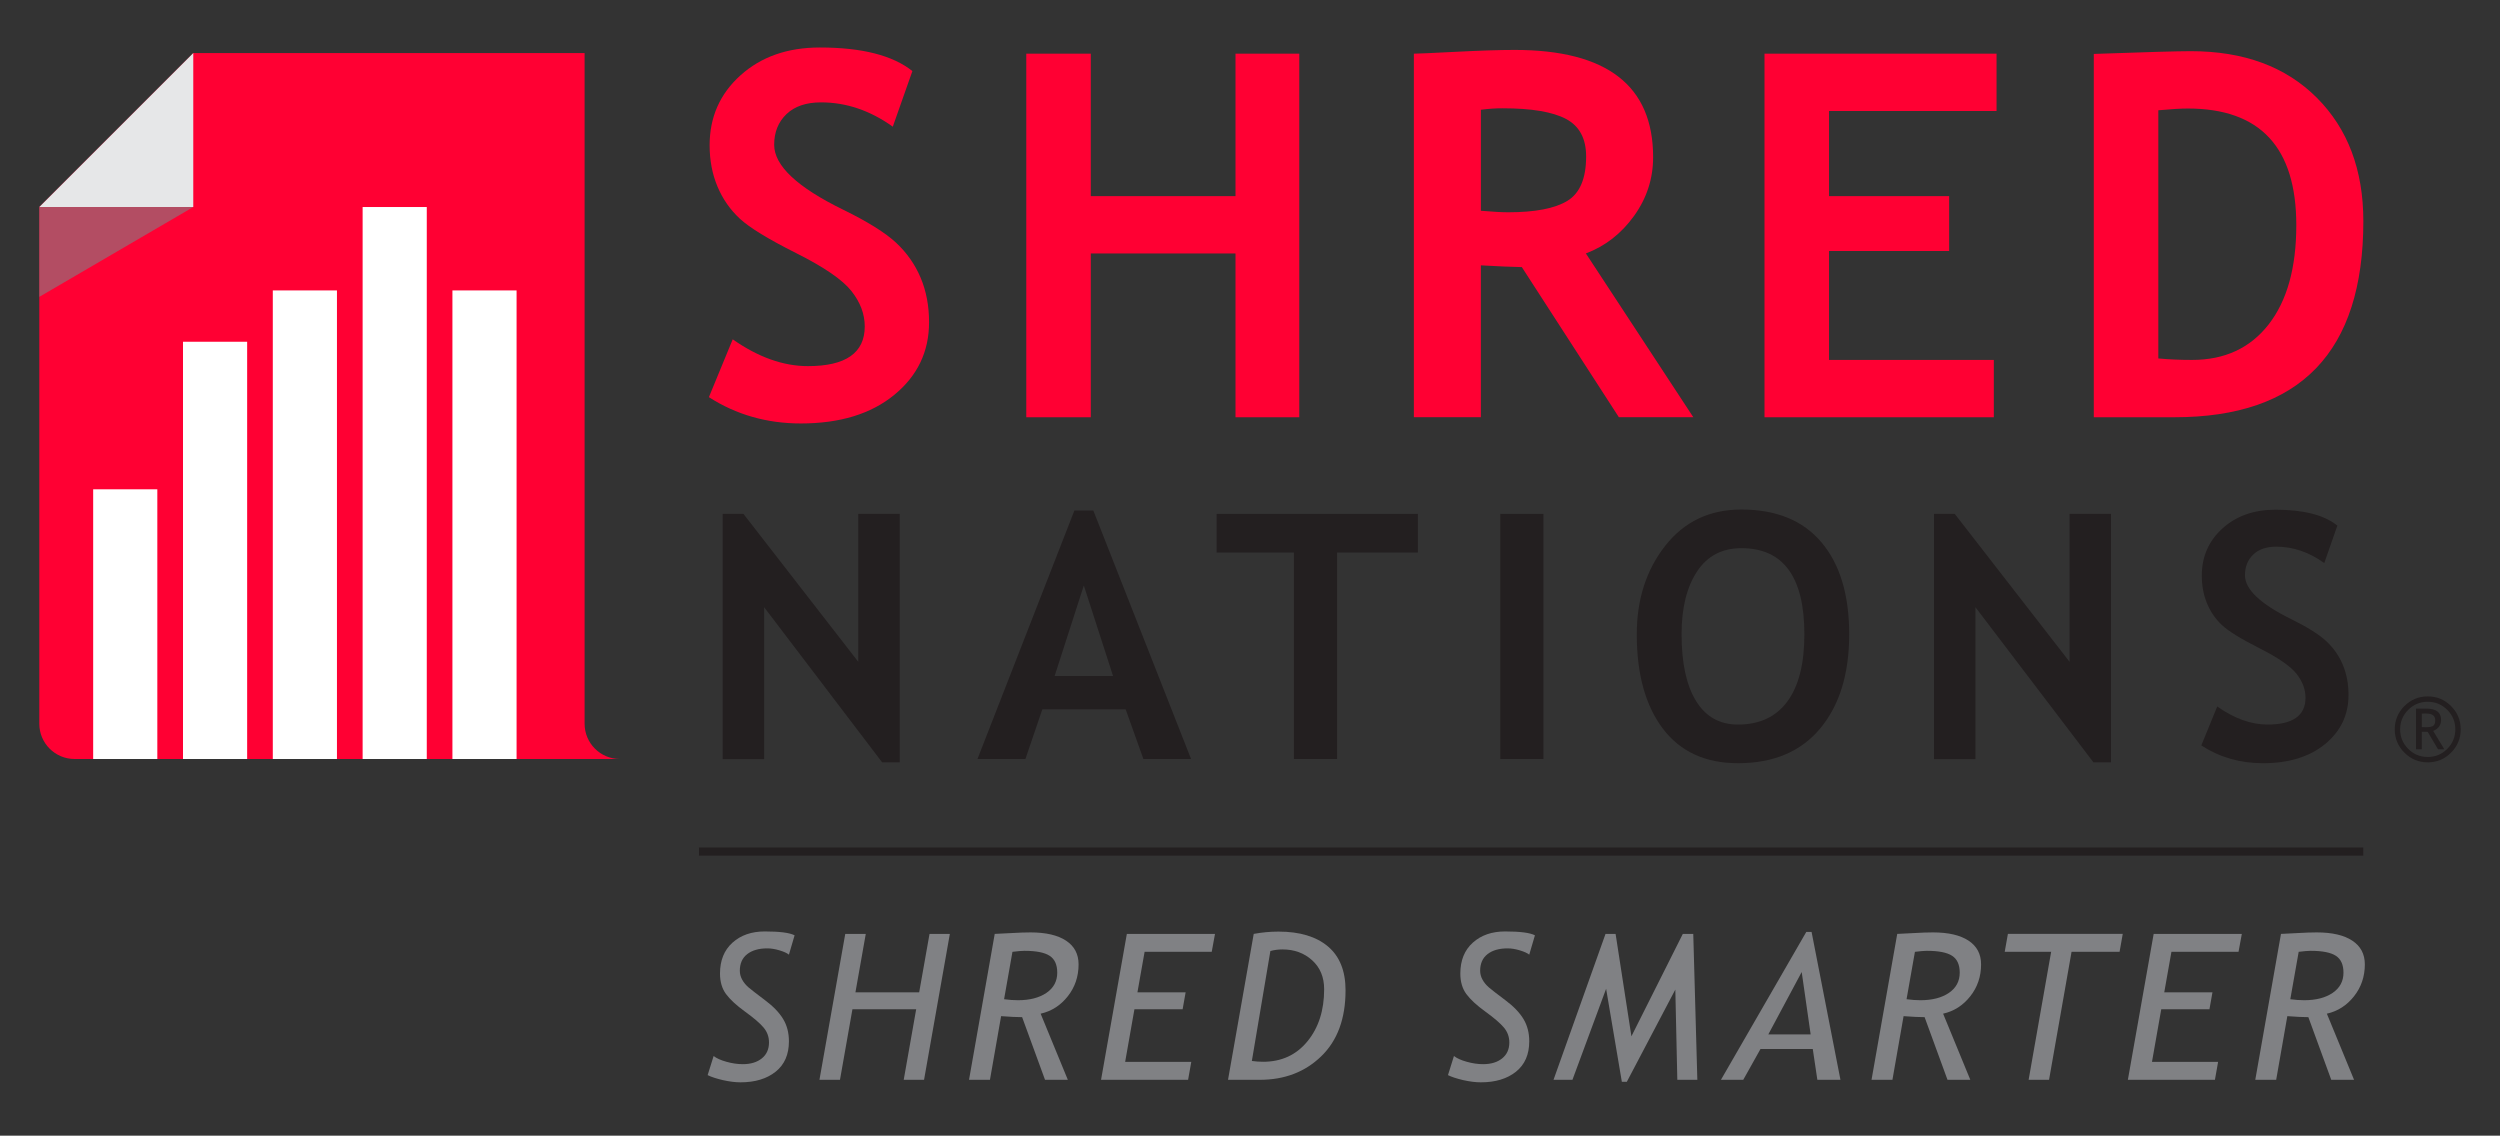 <?xml version="1.0" encoding="utf-8"?>
<!-- Generator: Adobe Illustrator 23.0.1, SVG Export Plug-In . SVG Version: 6.00 Build 0)  -->
<svg version="1.1" id="Layer_1" xmlns="http://www.w3.org/2000/svg" xmlns:xlink="http://www.w3.org/1999/xlink" x="0px" y="0px"
	 viewBox="0 0 1000 454.28" enable-background="new 0 0 1000 454.28" xml:space="preserve">
<rect x="0" y="0" width="1000" height="454.28" fill="#333333" stroke="none"/>
<g>
	<g>
		<g>
			<path fill="#808184" d="M283.06,430.05l2.39-7.65c1.14,0.91,2.85,1.68,5.12,2.31c2.27,0.64,4.45,0.96,6.55,0.96
				c3.16,0,5.7-0.77,7.61-2.31c1.91-1.54,2.87-3.67,2.87-6.37c0-2.26-0.72-4.25-2.17-5.97c-1.45-1.73-3.92-3.85-7.41-6.37
				c-3.49-2.52-6.03-4.88-7.63-7.05c-1.59-2.18-2.39-4.9-2.39-8.17c0-5.26,1.67-9.38,5-12.37c3.33-2.99,7.64-4.48,12.93-4.48
				c5.98,0,9.95,0.52,11.91,1.55l-2.27,7.73c-0.74-0.61-1.99-1.18-3.74-1.71c-1.75-0.53-3.39-0.8-4.9-0.8
				c-3.4,0-6.08,0.77-8.05,2.31c-1.97,1.54-2.95,3.76-2.95,6.65c0,1.22,0.31,2.41,0.94,3.55c0.62,1.14,1.47,2.17,2.53,3.09
				c1.06,0.91,3.25,2.61,6.55,5.08c3.31,2.47,5.74,4.98,7.29,7.55c1.56,2.57,2.33,5.55,2.33,8.94c0,5.29-1.77,9.34-5.32,12.17
				c-3.55,2.83-8.23,4.24-14.04,4.24c-2.07,0-4.41-0.29-7.01-0.87C286.59,431.45,284.54,430.79,283.06,430.05z"/>
			<path fill="#808184" d="M361.49,431.92l4.98-28.21h-25.5l-4.98,28.21h-8.21l10.32-58.36h8.21l-4.14,23.38h25.5l4.14-23.38h8.13
				l-10.32,58.36H361.49z"/>
			<path fill="#808184" d="M418.01,431.92l-9.16-25.06c-2.05,0-4.85-0.13-8.41-0.4l-4.46,25.46h-8.37l10.28-58.36
				c1.09-0.03,3.23-0.13,6.43-0.32c3.2-0.19,5.82-0.28,7.87-0.28c6.16,0,10.91,1.1,14.24,3.31c3.33,2.2,5,5.36,5,9.48
				c0,4.86-1.44,9.12-4.32,12.77c-2.88,3.65-6.5,5.97-10.86,6.95l10.88,26.45H418.01z M404.98,380.73l-3.35,18.96
				c1.96,0.26,3.81,0.4,5.54,0.4c4.73,0,8.53-0.98,11.41-2.94c2.88-1.97,4.32-4.66,4.32-8.09c0-3.16-1.01-5.41-3.03-6.73
				c-2.02-1.33-5.39-2-10.12-2C408.75,380.33,407.16,380.46,404.98,380.73z"/>
			<path fill="#808184" d="M457.84,380.73l-2.87,16.21h19.28l-1.2,6.77h-19.28l-3.71,21.04h26.45l-1.27,7.17h-34.82l10.32-58.36
				h35.26l-1.31,7.17H457.84z"/>
			<path fill="#808184" d="M503.96,431.92h-12.75l10.28-58.36c3.27-0.61,6.57-0.92,9.92-0.92c8.47,0,15.06,1.98,19.76,5.93
				c4.7,3.96,7.05,9.82,7.05,17.57c0,11.31-3.24,20.1-9.72,26.37C522.02,428.79,513.84,431.92,503.96,431.92z M508.15,380.41
				l-7.41,43.98c1.54,0.21,3.04,0.32,4.5,0.32c7.36,0,13.27-2.73,17.73-8.17c4.46-5.44,6.69-12.39,6.69-20.83
				c0-4.83-1.6-8.7-4.8-11.6c-3.2-2.89-7.15-4.34-11.85-4.34C511.31,379.77,509.68,379.98,508.15,380.41z"/>
			<path fill="#808184" d="M579.19,430.05l2.39-7.65c1.14,0.91,2.85,1.68,5.12,2.31c2.27,0.64,4.46,0.96,6.55,0.96
				c3.16,0,5.7-0.77,7.61-2.31c1.91-1.54,2.87-3.67,2.87-6.37c0-2.26-0.73-4.25-2.17-5.97c-1.45-1.73-3.92-3.85-7.41-6.37
				c-3.49-2.52-6.03-4.88-7.63-7.05c-1.59-2.18-2.39-4.9-2.39-8.17c0-5.26,1.67-9.38,5-12.37c3.33-2.99,7.64-4.48,12.93-4.48
				c5.98,0,9.94,0.52,11.91,1.55l-2.27,7.73c-0.75-0.61-2-1.18-3.75-1.71c-1.75-0.53-3.38-0.8-4.9-0.8c-3.4,0-6.08,0.77-8.04,2.31
				c-1.97,1.54-2.95,3.76-2.95,6.65c0,1.22,0.31,2.41,0.94,3.55s1.47,2.17,2.53,3.09c1.06,0.91,3.24,2.61,6.55,5.08
				c3.31,2.47,5.74,4.98,7.29,7.55c1.56,2.57,2.33,5.55,2.33,8.94c0,5.29-1.78,9.34-5.32,12.17c-3.54,2.83-8.22,4.24-14.04,4.24
				c-2.07,0-4.41-0.29-7.01-0.87C582.73,431.45,580.68,430.79,579.19,430.05z"/>
			<path fill="#808184" d="M670.93,431.92l-0.8-36.09l-19.4,36.89h-1.99l-6.29-37.21l-13.47,36.41h-7.57l20.8-58.36h4.03l6.33,40.96
				l20.56-40.96h4.18l1.63,58.36H670.93z"/>
			<path fill="#808184" d="M726.94,431.92l-1.83-12.31h-20.92l-6.89,12.31h-8.92l34.14-59.16h2.11l11.55,59.16H726.94z
				 M720.68,388.81l-13.35,24.94h16.93L720.68,388.81z"/>
			<path fill="#808184" d="M779,431.92l-9.16-25.06c-2.05,0-4.85-0.13-8.41-0.4l-4.46,25.46h-8.36l10.28-58.36
				c1.09-0.03,3.23-0.13,6.43-0.32c3.2-0.19,5.82-0.28,7.87-0.28c6.16,0,10.91,1.1,14.24,3.31c3.33,2.2,5,5.36,5,9.48
				c0,4.86-1.44,9.12-4.33,12.77s-6.5,5.97-10.86,6.95l10.88,26.45H779z M765.97,380.73l-3.35,18.96c1.96,0.26,3.81,0.4,5.54,0.4
				c4.73,0,8.53-0.98,11.41-2.94c2.88-1.97,4.32-4.66,4.32-8.09c0-3.16-1.01-5.41-3.03-6.73c-2.02-1.33-5.39-2-10.12-2
				C769.74,380.33,768.15,380.46,765.97,380.73z"/>
			<path fill="#808184" d="M828.62,380.73l-9,51.19h-8.17l9.01-51.19h-18.57l1.27-7.17h45.94l-1.27,7.17H828.62z"/>
			<path fill="#808184" d="M868.57,380.73l-2.87,16.21h19.28l-1.2,6.77h-19.28l-3.71,21.04h26.45l-1.27,7.17h-34.82l10.32-58.36
				h35.26l-1.32,7.17H868.57z"/>
			<path fill="#808184" d="M932.5,431.92l-9.16-25.06c-2.05,0-4.85-0.13-8.41-0.4l-4.46,25.46h-8.36l10.28-58.36
				c1.09-0.03,3.24-0.13,6.43-0.32c3.2-0.19,5.82-0.28,7.87-0.28c6.16,0,10.91,1.1,14.24,3.31c3.33,2.2,5,5.36,5,9.48
				c0,4.86-1.44,9.12-4.33,12.77s-6.5,5.97-10.86,6.95l10.88,26.45H932.5z M919.47,380.73l-3.35,18.96c1.96,0.26,3.81,0.4,5.54,0.4
				c4.73,0,8.53-0.98,11.41-2.94c2.88-1.97,4.32-4.66,4.32-8.09c0-3.16-1.01-5.41-3.03-6.73c-2.02-1.33-5.39-2-10.12-2
				C923.24,380.33,921.65,380.46,919.47,380.73z"/>
		</g>
	</g>
	<g>
		<g>
			<path fill="#FF0033" d="M283.56,158.86l9.53-23.13c10.19,7.15,20.22,10.72,30.08,10.72c15.15,0,22.73-5.3,22.73-15.88
				c0-4.96-1.79-9.7-5.36-14.19c-3.57-4.5-10.94-9.55-22.09-15.14c-11.15-5.59-18.66-10.19-22.54-13.79
				c-3.87-3.61-6.85-7.89-8.93-12.86c-2.08-4.96-3.13-10.46-3.13-16.48c0-11.25,4.12-20.58,12.36-27.99
				c8.24-7.41,18.81-11.12,31.72-11.12c16.81,0,29.15,3.14,37.03,9.43l-7.84,22.24c-9.07-6.48-18.63-9.72-28.69-9.72
				c-5.96,0-10.57,1.57-13.85,4.71c-3.27,3.14-4.91,7.23-4.91,12.26c0,8.34,9.23,17.01,27.7,26.01c9.73,4.77,16.74,9.15,21.05,13.15
				c4.3,4.01,7.58,8.67,9.83,14c2.25,5.33,3.38,11.27,3.38,17.81c0,11.79-4.65,21.48-13.95,29.09c-9.3,7.61-21.76,11.41-37.37,11.41
				C306.73,169.38,294.48,165.88,283.56,158.86z"/>
			<path fill="#FF0033" d="M494.2,166.9v-65.52h-57.88v65.52h-25.81V21.47h25.81v56.97h57.88V21.47h25.51V166.9H494.2z"/>
			<path fill="#FF0033" d="M647.55,166.9l-38.82-60.06c-3.91-0.07-9.37-0.3-16.38-0.7v60.75h-26.8V21.47
				c1.45,0,7.05-0.25,16.78-0.75c9.73-0.5,17.57-0.75,23.53-0.75c36.93,0,55.39,14.3,55.39,42.89c0,8.6-2.55,16.45-7.64,23.52
				c-5.1,7.08-11.52,12.08-19.26,14.99l42.98,65.52H647.55z M592.36,43.9v40.41c4.77,0.4,8.4,0.6,10.92,0.6
				c10.78,0,18.68-1.52,23.67-4.57c5-3.04,7.5-8.97,7.5-17.77c0-7.15-2.68-12.14-8.04-14.99c-5.36-2.84-13.8-4.26-25.31-4.26
				C598.31,43.31,595.4,43.5,592.36,43.9z"/>
			<path fill="#FF0033" d="M731.61,44.4v34.05h48.05v21.94h-48.05v43.58h65.92v22.94H705.8V21.47h92.82V44.4H731.61z"/>
			<path fill="#FF0033" d="M869.78,166.9h-32.26V21.57c20.58-0.73,33.52-1.1,38.82-1.1c21.18,0,37.97,6.21,50.38,18.62
				c12.41,12.41,18.62,28.88,18.62,49.39C945.32,140.76,920.14,166.9,869.78,166.9z M863.33,44.11v99.27
				c4.17,0.4,8.67,0.59,13.5,0.59c13.04,0,23.25-4.73,30.62-14.19c7.38-9.47,11.07-22.7,11.07-39.71
				c0-31.11-14.46-46.66-43.38-46.66C872.36,43.41,868.42,43.64,863.33,44.11z"/>
		</g>
	</g>
	<rect x="279.59" y="339" fill="#231F20" width="665.73" height="3.26"/>
	<g>
		<g>
			<g>
				<path fill="#231F20" d="M957.9,291.74c0-3.64,1.29-6.74,3.87-9.32c2.58-2.57,5.69-3.86,9.33-3.86s6.74,1.29,9.32,3.86
					c2.57,2.57,3.86,5.68,3.86,9.32c0,3.64-1.29,6.75-3.86,9.33c-2.57,2.58-5.68,3.87-9.32,3.87s-6.75-1.29-9.33-3.87
					S957.9,295.37,957.9,291.74z M982.13,291.74c0-3.05-1.07-5.65-3.23-7.8c-2.15-2.15-4.75-3.23-7.8-3.23s-5.65,1.07-7.81,3.23
					c-2.16,2.15-3.23,4.75-3.23,7.8c0,3.05,1.08,5.65,3.23,7.81c2.16,2.16,4.76,3.24,7.81,3.24s5.65-1.08,7.8-3.24
					C981.05,297.39,982.13,294.79,982.13,291.74z M975.2,299.7l-4.13-6.98h-2.35v6.98h-2.33v-16.25h4.17c3.91,0,5.87,1.5,5.87,4.5
					c0,2.09-1.05,3.56-3.15,4.42l4.44,7.33H975.2z M968.73,285.44v5.4c0.2,0.03,0.7,0.04,1.53,0.04c1.51,0,2.53-0.19,3.05-0.58
					c0.52-0.38,0.78-1.12,0.78-2.2c0-1.78-1.17-2.68-3.52-2.68h-0.92L968.73,285.44z"/>
			</g>
		</g>
		<path fill="#231F20" d="M352.86,304.94l-47.2-62.05v60.77h-16.59v-98.12h8.3l45.93,59.17v-59.17h16.59v99.39H352.86z"/>
		<path fill="#231F20" d="M457.36,303.6l-7.1-19.88h-33.32l-6.77,19.88h-19.18l38.77-99.39h7.57l39.1,99.39H457.36z M433.53,234.19
			l-11.68,36.21h23.37L433.53,234.19z"/>
		<path fill="#231F20" d="M534.83,221.01v82.59h-17.26v-82.59h-30.93v-15.46h80.52v15.46H534.83z"/>
		<path fill="#231F20" d="M600.11,303.6v-98.05h17.26v98.05H600.11z"/>
		<path fill="#231F20" d="M654.71,253.74c0-13.97,3.8-25.78,11.39-35.44c7.59-9.66,17.73-14.49,30.43-14.49
			c13.98,0,24.67,4.37,32.06,13.12s11.09,21.02,11.09,36.81c0,15.8-3.86,28.33-11.58,37.62c-7.72,9.28-18.69,13.92-32.89,13.92
			c-13.05,0-23.07-4.6-30.04-13.79S654.71,269.71,654.71,253.74z M672.63,253.74c0,11.47,1.92,20.35,5.78,26.64
			c3.85,6.29,9.45,9.44,16.79,9.44c8.63,0,15.21-3.08,19.75-9.24s6.8-15.1,6.8-26.84c0-22.98-8.41-34.47-25.22-34.47
			c-7.7,0-13.61,3.11-17.72,9.34C674.69,234.83,672.63,243.2,672.63,253.74z"/>
		<path fill="#231F20" d="M837.38,304.94l-47.2-62.05v60.77h-16.59v-98.12h8.3l45.93,59.17v-59.17h16.59v99.39H837.38z"/>
		<path fill="#231F20" d="M880.52,298.18l6.37-15.59c6.82,4.82,13.52,7.23,20.11,7.23c10.13,0,15.2-3.57,15.2-10.71
			c0-3.35-1.19-6.54-3.58-9.57c-2.39-3.03-7.31-6.43-14.77-10.21c-7.46-3.77-12.48-6.87-15.07-9.3s-4.58-5.32-5.97-8.67
			c-1.39-3.35-2.09-7.05-2.09-11.11c0-7.59,2.75-13.88,8.26-18.87c5.51-5,12.58-7.5,21.21-7.5c11.24,0,19.49,2.12,24.76,6.36
			l-5.24,14.99c-6.06-4.37-12.46-6.56-19.18-6.56c-3.98,0-7.07,1.06-9.26,3.18c-2.19,2.12-3.28,4.88-3.28,8.27
			c0,5.62,6.17,11.47,18.52,17.54c6.51,3.21,11.2,6.17,14.07,8.87c2.88,2.7,5.07,5.85,6.57,9.44c1.5,3.59,2.26,7.6,2.26,12.01
			c0,7.94-3.11,14.48-9.33,19.61s-14.55,7.7-24.99,7.7C896.01,305.27,887.82,302.91,880.52,298.18z"/>
	</g>
	<g>
		<path fill="#FF0033" d="M15.72,82.81v128.41v78.27c0,7.79,6.32,14.11,14.11,14.11h201.44h2.57h14.11
			c-7.79,0-14.11-6.32-14.11-14.11v-14.11v-64.15V21.23H77.31L15.72,82.81z"/>
		<path fill="#EC3643" d="M15.72,81.7"/>
		<polygon fill="#E6E7E8" points="77.31,21.23 15.73,82.81 77.31,82.81 		"/>
		<polygon opacity="0.6" fill="#808184" points="77.31,82.81 15.73,118.74 15.73,82.81 		"/>
		<rect x="37.27" y="195.72" fill="#FFFFFF" width="25.66" height="107.88"/>
		<rect x="73.2" y="136.7" fill="#FFFFFF" width="25.66" height="166.9"/>
		<rect x="109.12" y="116.17" fill="#FFFFFF" width="25.66" height="187.43"/>
		<rect x="145.05" y="82.81" fill="#FFFFFF" width="25.66" height="220.79"/>
		<rect x="180.97" y="116.17" fill="#FFFFFF" width="25.66" height="187.43"/>
	</g>
</g>
</svg>
